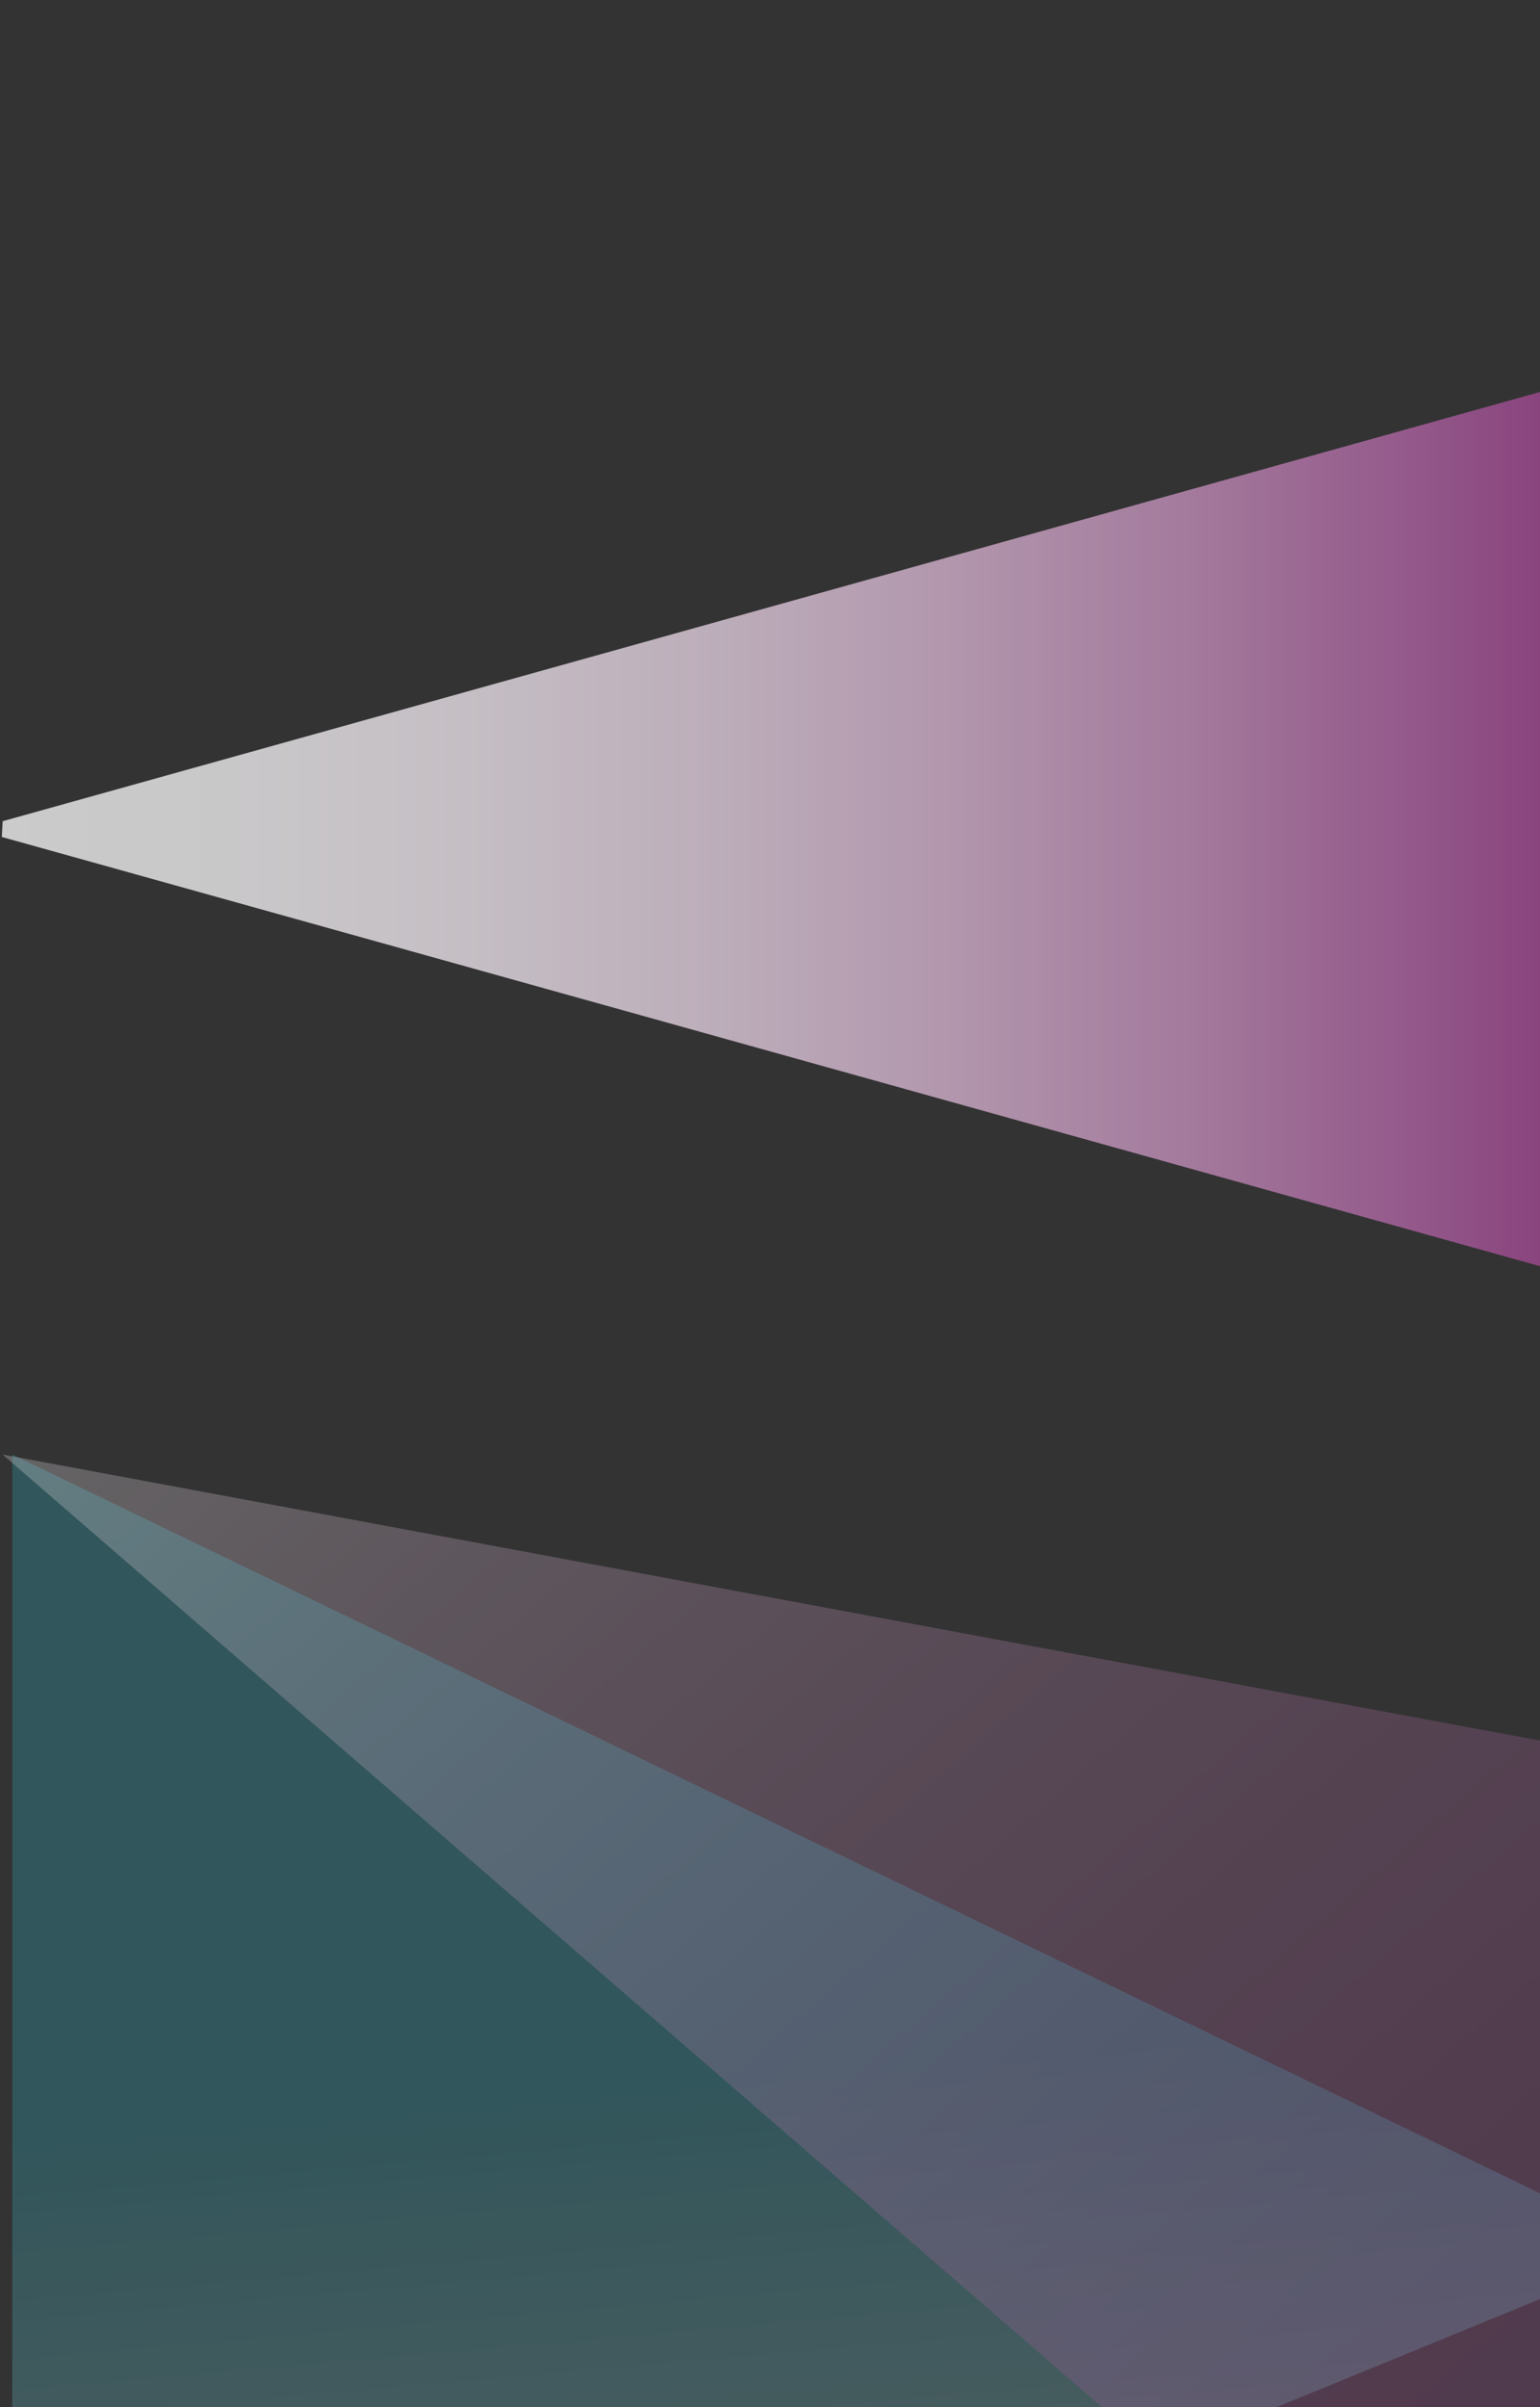 <?xml version="1.0" encoding="utf-8"?><!-- Generator: Adobe Illustrator 26.0.3, SVG Export Plug-In . SVG Version: 6.00 Build 0)  --><svg xmlns="http://www.w3.org/2000/svg" xmlns:xlink="http://www.w3.org/1999/xlink" version="1.1" id="Layer_1632cab58b1169" x="0px" y="0px" viewBox="0 0 1280 2000" style="enable-background:new 0 0 1280 2000;" xml:space="preserve" aria-hidden="true" width="1280px" height="2000px"><rect x="0" y="0" width="1280" height="2000" fill="#333333" stroke="none"/><defs><linearGradient class="cerosgradient" data-cerosgradient="true" id="CerosGradient_id6218b93b9" gradientUnits="userSpaceOnUse" x1="50%" y1="100%" x2="50%" y2="0%"><stop offset="0%" stop-color="#d1d1d1"/><stop offset="100%" stop-color="#d1d1d1"/></linearGradient><linearGradient/></defs>
<style type="text/css">
	.st0{clip-path:url(#SVGID_00000024001064225604820160000002462499171473692565_);}
	.st1{opacity:0.26;clip-path:url(#SVGID_00000158729426797461196690000013114542008865471679_);}
	.st2{clip-path:url(#SVGID_00000019637975644005007000000005663702749797363333_);}
	
		.st3{clip-path:url(#SVGID_00000023988088734511393110000010218491486238479803_);fill:url(#SVGID_00000005228068187638951000000001641644124113988518_);}
	.st4{clip-path:url(#SVGID_00000057143514733257596270000008111199986326794919_);}
	
		.st5{clip-path:url(#SVGID_00000124858009804199653770000013143371934651398063_);fill:url(#SVGID_00000044883092101378730570000014487720877578016928_);}
	.st6{opacity:0.78;clip-path:url(#SVGID_00000158729426797461196690000013114542008865471679_);}
	.st7{clip-path:url(#SVGID_00000014597144185505444220000013351082220599650193_);}
	
		.st8{clip-path:url(#SVGID_00000026843599136593848120000016329250751369829525_);fill:url(#SVGID_00000093174331978203961830000001053771824410651269_);}
</style>
<g>
	<defs>
		<rect id="SVGID_1_632cab58b1169" x="-31.7" y="323.4" width="1419.2" height="2108.3"/>
	</defs>
	<clipPath id="SVGID_00000078011879359406719960000008308170178629222822_632cab58b1169">
		<use xlink:href="#SVGID_1_632cab58b1169" style="overflow:visible;"/>
	</clipPath>
	<g style="clip-path:url(#SVGID_00000078011879359406719960000008308170178629222822_632cab58b1169);">
		<defs>
			<rect id="SVGID_00000113344882444660364020000009735003729365078402_632cab58b1169" x="-31.7" y="323.4" width="1419.2" height="2108.3"/>
		</defs>
		<clipPath id="SVGID_00000016063645905249381570000007102077155376668600_632cab58b1169">
			<use xlink:href="#SVGID_00000113344882444660364020000009735003729365078402_632cab58b1169" style="overflow:visible;"/>
		</clipPath>
		<g style="opacity:0.26;clip-path:url(#SVGID_00000016063645905249381570000007102077155376668600_632cab58b1169);">
			<g>
				<defs>
					<rect id="SVGID_00000080180091422462124920000010484181805480978074_632cab58b1169" x="-8.5" y="1192.5" width="1396" height="1239.2"/>
				</defs>
				<clipPath id="SVGID_00000074403639412351681260000012234807661460379550_632cab58b1169">
					<use xlink:href="#SVGID_00000080180091422462124920000010484181805480978074_632cab58b1169" style="overflow:visible;"/>
				</clipPath>
				<g style="clip-path:url(#SVGID_00000074403639412351681260000012234807661460379550_632cab58b1169);">
					<defs>
						<polygon id="SVGID_00000036239904544844759820000010594261207657700224_632cab58b1169" points="10.2,1208.5 10.2,2430.7 1378.5,1869.9               "/>
					</defs>
					<clipPath id="SVGID_00000161610362396367796920000012398069675523410059_632cab58b1169">
						<use xlink:href="#SVGID_00000036239904544844759820000010594261207657700224_632cab58b1169" style="overflow:visible;"/>
					</clipPath>
					
						<linearGradient id="SVGID_00000088846906534331497130000013764562124758602926_632cab58b1169" gradientUnits="userSpaceOnUse" x1="4.356" y1="5700.757" x2="5.356" y2="5700.757" gradientTransform="matrix(-72.886 -969.351 -969.351 72.886 5527111.5 -408624.25)">
						<stop offset="0" style="stop-color:#A34482"/>
						<stop offset="7.692310e-04" style="stop-color:#F6F6F6"/>
						<stop offset="0.102" style="stop-color:#EEF4F4"/>
						<stop offset="0.259" style="stop-color:#D8EDF0"/>
						<stop offset="0.452" style="stop-color:#B4E2E8"/>
						<stop offset="0.675" style="stop-color:#82D2DD"/>
						<stop offset="0.919" style="stop-color:#43BFD0"/>
						<stop offset="1" style="stop-color:#2CB8CB"/>
					</linearGradient>
					
						<polygon style="clip-path:url(#SVGID_00000161610362396367796920000012398069675523410059_632cab58b1169);fill:url(#SVGID_00000088846906534331497130000013764562124758602926_632cab58b1169);" points="       17.9,2533 -81.1,1215.4 1370.8,1106.2 1469.9,2423.8      "/>
				</g>
			</g>
		</g>
		<g style="opacity:0.26;clip-path:url(#SVGID_00000016063645905249381570000007102077155376668600_632cab58b1169);">
			<g>
				<defs>
					<rect id="SVGID_00000085944827213911965990000017812916843256837567_632cab58b1169" x="-31.7" y="1201.5" width="1330" height="1122.8"/>
				</defs>
				<clipPath id="SVGID_00000009551896221230372280000016914759765626824352_632cab58b1169">
					<use xlink:href="#SVGID_00000085944827213911965990000017812916843256837567_632cab58b1169" style="overflow:visible;"/>
				</clipPath>
				<g style="clip-path:url(#SVGID_00000009551896221230372280000016914759765626824352_632cab58b1169);">
					<defs>
						<polygon id="SVGID_00000132769352187998855100000011284492756193884857_632cab58b1169" points="1289.3,1447.9 1289.3,1860.1 1289.3,2323.4         2.1,1208.5       "/>
					</defs>
					<clipPath id="SVGID_00000039122909427018194360000015176641034924580275_632cab58b1169">
						<use xlink:href="#SVGID_00000132769352187998855100000011284492756193884857_632cab58b1169" style="overflow:visible;"/>
					</clipPath>
					
						<linearGradient id="SVGID_00000047050526231963495410000007329932735934803329_632cab58b1169" gradientUnits="userSpaceOnUse" x1="-0.451" y1="5699.72" x2="0.549" y2="5699.72" gradientTransform="matrix(1130.705 1255.775 -1255.775 1130.705 7158155 -6442996.5)">
						<stop offset="0" style="stop-color:#A34482"/>
						<stop offset="7.692310e-04" style="stop-color:#F6F6F6"/>
						<stop offset="2.381431e-02" style="stop-color:#F3EFF2"/>
						<stop offset="0.203" style="stop-color:#DABCD5"/>
						<stop offset="0.381" style="stop-color:#C592BD"/>
						<stop offset="0.552" style="stop-color:#B671AA"/>
						<stop offset="0.715" style="stop-color:#AA5A9D"/>
						<stop offset="0.868" style="stop-color:#A34C95"/>
						<stop offset="0.999" style="stop-color:#A14792"/>
						<stop offset="1" style="stop-color:#A14792"/>
					</linearGradient>
					
						<polygon style="clip-path:url(#SVGID_00000039122909427018194360000015176641034924580275_632cab58b1169);fill:url(#SVGID_00000047050526231963495410000007329932735934803329_632cab58b1169);" points="       -552.3,1707.7 578.4,2963.4 1843.6,1824.2 712.9,568.4      "/>
				</g>
			</g>
		</g>
		<g style="opacity:0.78;clip-path:url(#SVGID_00000016063645905249381570000007102077155376668600_632cab58b1169);">
			<g>
				<defs>
					<rect id="SVGID_00000133492282577404629770000005371848232775930019_632cab58b1169" x="-7.5" y="316.4" width="1304.7" height="738.9"/>
				</defs>
				<clipPath id="SVGID_00000144318707129287671350000009263307403093793931_632cab58b1169">
					<use xlink:href="#SVGID_00000133492282577404629770000005371848232775930019_632cab58b1169" style="overflow:visible;"/>
				</clipPath>
				<g style="clip-path:url(#SVGID_00000144318707129287671350000009263307403093793931_632cab58b1169);">
					<defs>
						<polygon id="SVGID_00000116236669944618472610000008117267734502020530_632cab58b1169" points="1288.2,323.4 2.2,682.3 1.5,695.4         1288.2,1054.3       "/>
					</defs>
					<clipPath id="SVGID_00000084497717759665676830000017638013437081868433_632cab58b1169">
						<use xlink:href="#SVGID_00000116236669944618472610000008117267734502020530_632cab58b1169" style="overflow:visible;"/>
					</clipPath>
					
						<linearGradient id="SVGID_00000065790946988691082390000011569731890450677381_632cab58b1169" gradientUnits="userSpaceOnUse" x1="0.975" y1="5703.825" x2="1.975" y2="5703.825" gradientTransform="matrix(1286.688 0 0 -1286.688 -1252.501 7339732.5)">
						<stop offset="0" style="stop-color:#A34482"/>
						<stop offset="7.692310e-04" style="stop-color:#F6F6F6"/>
						<stop offset="0.148" style="stop-color:#F4F2F4"/>
						<stop offset="0.299" style="stop-color:#EEE6ED"/>
						<stop offset="0.453" style="stop-color:#E4D1E1"/>
						<stop offset="0.607" style="stop-color:#D6B4D0"/>
						<stop offset="0.762" style="stop-color:#C48FBB"/>
						<stop offset="0.916" style="stop-color:#AE62A2"/>
						<stop offset="0.999" style="stop-color:#A14792"/>
						<stop offset="1" style="stop-color:#A14792"/>
					</linearGradient>
					
						<rect x="1.5" y="323.4" style="clip-path:url(#SVGID_00000084497717759665676830000017638013437081868433_632cab58b1169);fill:url(#SVGID_00000065790946988691082390000011569731890450677381_632cab58b1169);" width="1286.7" height="730.8"/>
				</g>
			</g>
		</g>
	</g>
</g>
</svg>